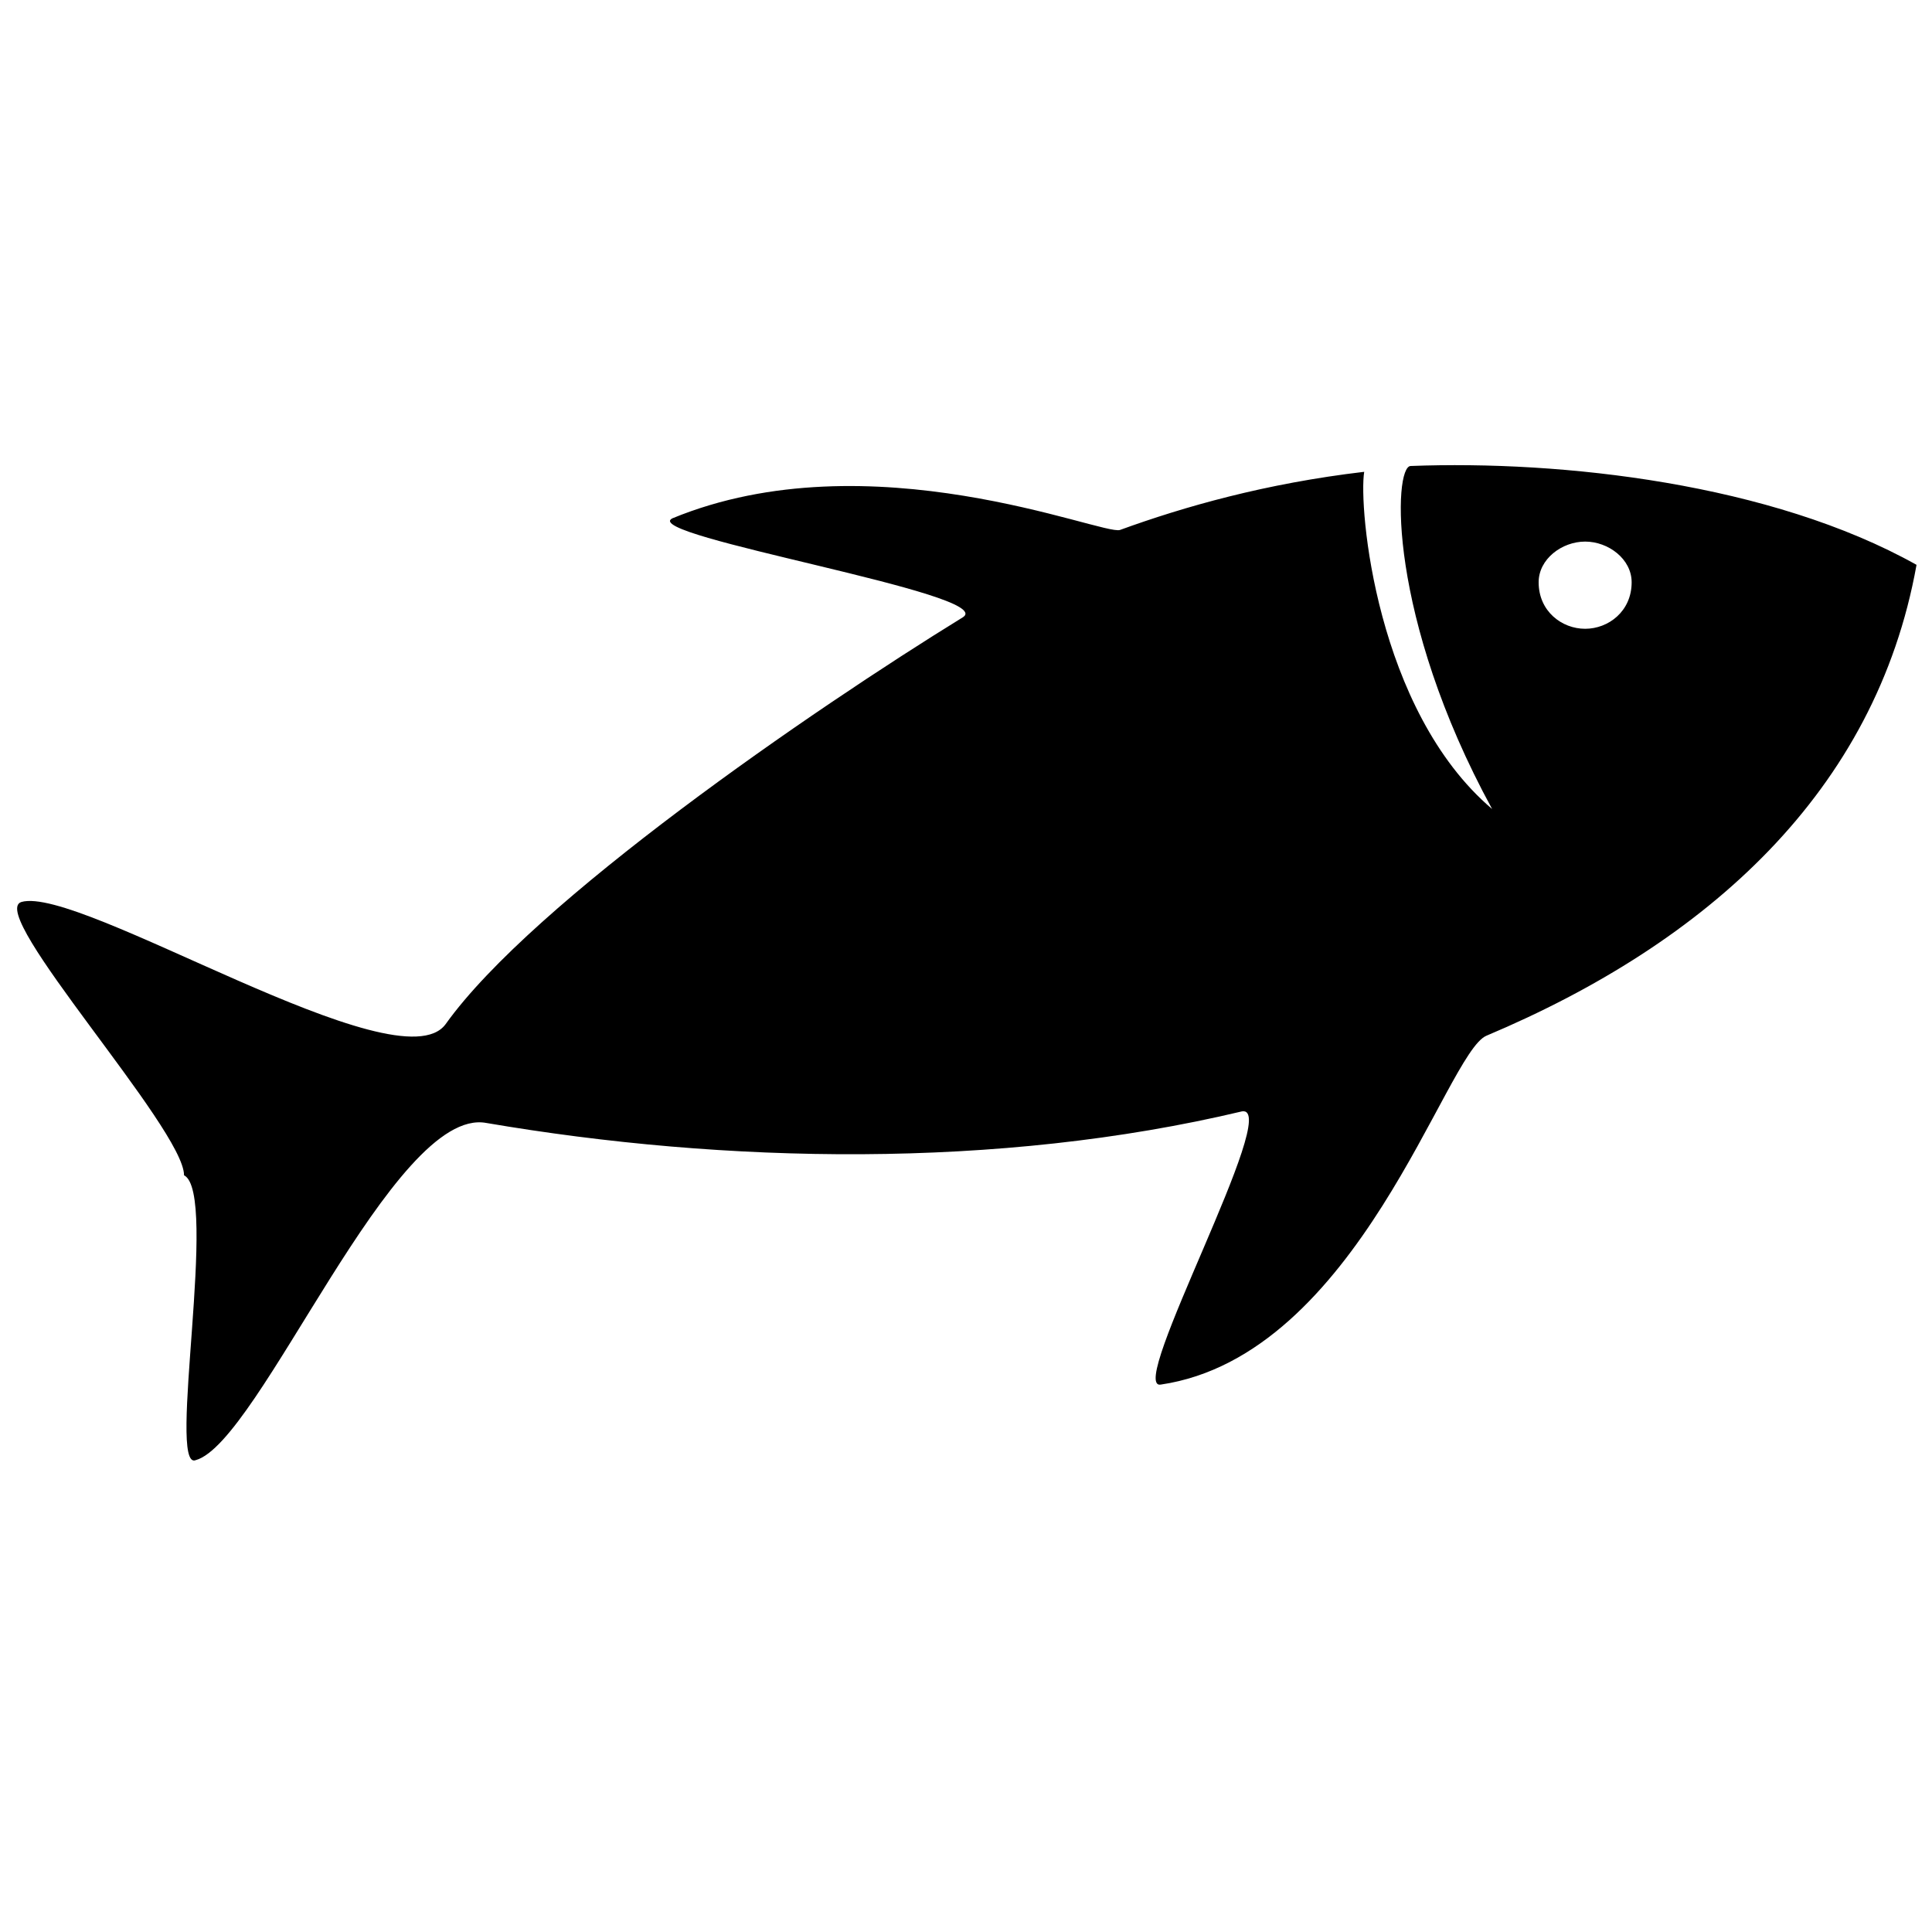 <?xml version="1.0" encoding="UTF-8"?>
<!-- Uploaded to: ICON Repo, www.svgrepo.com, Generator: ICON Repo Mixer Tools -->
<svg width="800px" height="800px" version="1.1" viewBox="144 144 512 512" xmlns="http://www.w3.org/2000/svg">
 <defs>
  <clipPath id="a">
   <path d="m148.09 267h503.81v265h-503.81z"/>
  </clipPath>
 </defs>
 <g clip-path="url(#a)">
  <path d="m651.9 293.69c-10.785 60.086-55.465 100.14-114.01 124.8-10.785 4.621-33.895 84.738-86.281 92.441-9.246 1.539 32.355-73.953 21.57-72.414-64.711 15.406-137.12 13.867-200.29 3.082-24.652-4.621-60.086 84.738-77.035 89.359-7.703 3.082 6.164-70.871-3.082-75.496 0-12.324-52.383-69.332-43.141-72.414 15.406-4.621 100.14 49.301 112.47 32.355 23.109-32.355 97.062-83.199 137.12-107.85 9.246-6.164-86.281-21.57-77.035-26.191 52.383-21.57 114.01 4.621 118.63 3.082 16.949-6.164 38.516-12.324 64.711-15.406-1.539 9.246 3.082 63.168 33.895 89.359-27.734-50.844-26.191-90.902-21.57-90.902 40.059-1.539 95.523 4.621 134.04 26.191zm-87.82-6.164c6.164 0 12.324 4.621 12.324 10.785 0 7.703-6.164 12.324-12.324 12.324-6.164 0-12.324-4.621-12.324-12.324 0-6.164 6.164-10.785 12.324-10.785z" fill-rule="evenodd"/>
 </g>
</svg>